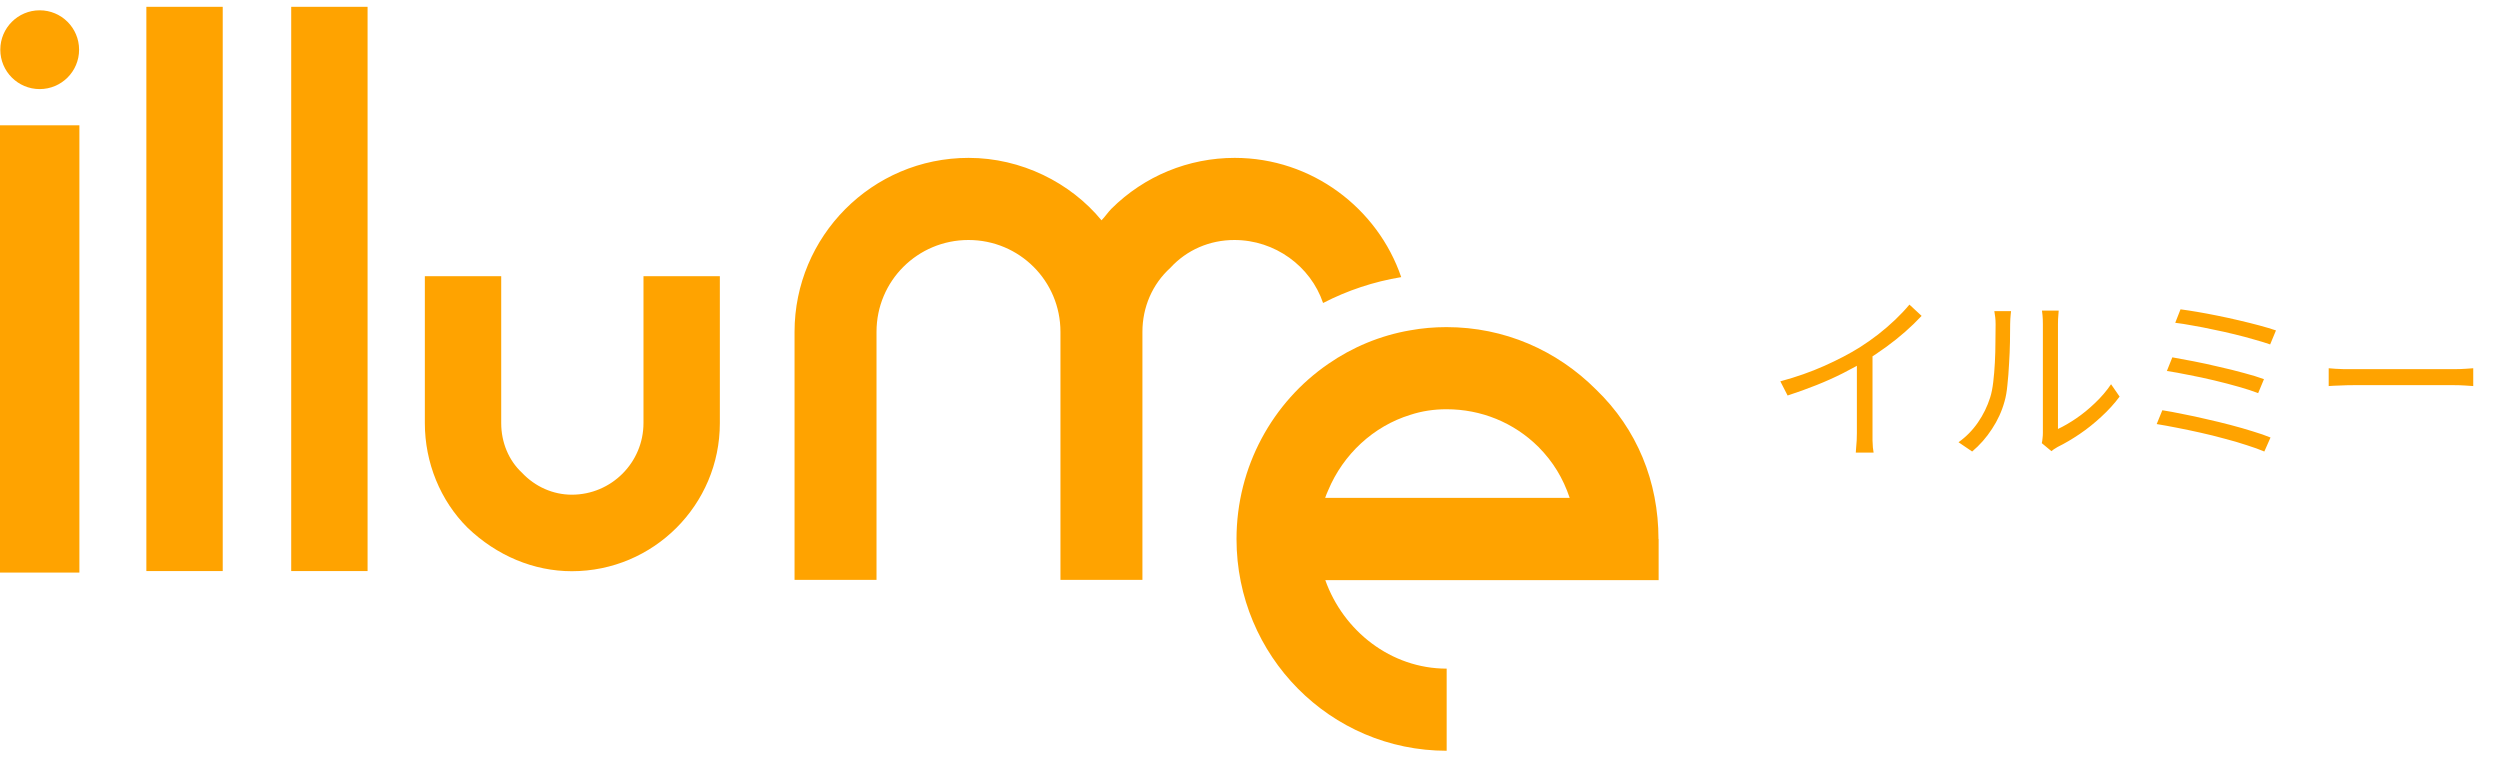 <svg width="165" height="50" viewBox="0 0 165 50" fill="none" xmlns="http://www.w3.org/2000/svg">
<path d="M5.24 8.27H0V37.79H5.24V8.27Z" fill="#FFA300"/>
<path d="M14.7 0.45H9.66V37.69H14.7V0.45Z" fill="#FFA300"/>
<path d="M24.26 0.45H19.22V37.69H24.26V0.45Z" fill="#FFA300"/>
<path d="M42.47 27.92C42.47 30.53 40.35 32.65 37.74 32.65C36.51 32.65 35.32 32.13 34.44 31.19C33.58 30.39 33.08 29.2 33.08 27.93V18.23H28.04V27.93C28.04 30.53 29.06 33.04 30.86 34.83C32.79 36.68 35.23 37.7 37.74 37.7C43.13 37.7 47.51 33.32 47.51 27.93V18.23H42.47V27.93V27.92Z" fill="#FFA300"/>
<path d="M109.46 35.58C109.46 31.79 108.05 28.32 105.34 25.71C102.74 23.11 99.28 21.59 95.47 21.59C94.65 21.59 93.85 21.66 93.08 21.8C91.09 22.14 89.25 22.92 87.66 24.02C84 26.54 81.61 30.79 81.61 35.58C81.61 43.27 87.79 49.55 95.48 49.55V44.13C91.8 44.13 88.66 41.64 87.47 38.29H109.47V35.58H109.46ZM87.46 32.86C87.52 32.69 87.58 32.53 87.66 32.36C88.65 29.99 90.64 28.13 93.08 27.38C93.84 27.13 94.64 27.01 95.47 27.01C97.75 27.01 99.91 27.88 101.54 29.5C102.51 30.48 103.16 31.56 103.6 32.86H87.45H87.46Z" fill="#FFA300"/>
<path d="M87.34 19.99C88.93 19.17 90.66 18.59 92.48 18.29C90.93 13.75 86.59 10.42 81.49 10.42C78.45 10.42 75.53 11.61 73.35 13.78C73.14 13.99 72.92 14.32 72.7 14.54C70.65 12.05 67.4 10.42 63.93 10.42C57.53 10.42 52.44 15.62 52.44 21.9V38.27H57.85V21.9C57.85 18.54 60.56 15.84 63.92 15.84C67.28 15.84 69.99 18.54 69.99 21.9V38.27H75.4V21.9C75.4 20.28 76.05 18.76 77.24 17.68C78.33 16.49 79.84 15.84 81.47 15.84C84.15 15.84 86.5 17.57 87.32 19.99H87.34Z" fill="#FFA300"/>
<path d="M2.62 5.88C4.056 5.88 5.22 4.716 5.22 3.28C5.22 1.844 4.056 0.68 2.62 0.68C1.184 0.68 0.02 1.844 0.02 3.28C0.02 4.716 1.184 5.88 2.62 5.88Z" fill="#FFA300"/>
<path d="M117.502 25.168C118.542 24.888 119.51 24.548 120.406 24.148C121.302 23.748 122.082 23.34 122.746 22.924C123.162 22.66 123.566 22.376 123.958 22.072C124.358 21.76 124.734 21.436 125.086 21.1C125.438 20.764 125.75 20.432 126.022 20.104L126.826 20.848C126.49 21.208 126.126 21.56 125.734 21.904C125.342 22.248 124.926 22.58 124.486 22.9C124.054 23.212 123.602 23.516 123.13 23.812C122.69 24.076 122.194 24.348 121.642 24.628C121.09 24.908 120.502 25.172 119.878 25.42C119.254 25.668 118.622 25.896 117.982 26.104L117.502 25.168ZM122.554 23.428L123.586 23.116V28.588C123.586 28.74 123.586 28.9 123.586 29.068C123.594 29.236 123.602 29.392 123.61 29.536C123.626 29.68 123.642 29.792 123.658 29.872H122.482C122.49 29.792 122.498 29.68 122.506 29.536C122.522 29.392 122.534 29.236 122.542 29.068C122.55 28.9 122.554 28.74 122.554 28.588V23.428ZM134.758 29.248C134.782 29.152 134.798 29.048 134.806 28.936C134.822 28.816 134.83 28.696 134.83 28.576C134.83 28.496 134.83 28.32 134.83 28.048C134.83 27.776 134.83 27.444 134.83 27.052C134.83 26.652 134.83 26.22 134.83 25.756C134.83 25.292 134.83 24.828 134.83 24.364C134.83 23.892 134.83 23.452 134.83 23.044C134.83 22.636 134.83 22.284 134.83 21.988C134.83 21.692 134.83 21.492 134.83 21.388C134.83 21.156 134.822 20.964 134.806 20.812C134.79 20.652 134.778 20.548 134.77 20.5H135.874C135.874 20.548 135.866 20.652 135.85 20.812C135.834 20.972 135.826 21.164 135.826 21.388C135.826 21.5 135.826 21.7 135.826 21.988C135.826 22.268 135.826 22.612 135.826 23.02C135.826 23.42 135.826 23.852 135.826 24.316C135.826 24.772 135.826 25.224 135.826 25.672C135.826 26.12 135.826 26.536 135.826 26.92C135.826 27.296 135.826 27.608 135.826 27.856C135.826 28.104 135.826 28.256 135.826 28.312C136.202 28.136 136.602 27.904 137.026 27.616C137.45 27.328 137.862 26.992 138.262 26.608C138.67 26.224 139.026 25.808 139.33 25.36L139.894 26.176C139.55 26.64 139.146 27.084 138.682 27.508C138.226 27.932 137.75 28.312 137.254 28.648C136.758 28.984 136.274 29.268 135.802 29.5C135.706 29.556 135.622 29.608 135.55 29.656C135.486 29.704 135.434 29.744 135.394 29.776L134.758 29.248ZM129.262 29.188C129.766 28.828 130.194 28.392 130.546 27.88C130.898 27.368 131.166 26.82 131.35 26.236C131.438 25.964 131.506 25.624 131.554 25.216C131.602 24.808 131.638 24.376 131.662 23.92C131.686 23.456 131.698 23.008 131.698 22.576C131.706 22.136 131.71 21.748 131.71 21.412C131.71 21.236 131.702 21.08 131.686 20.944C131.67 20.8 131.65 20.664 131.626 20.536H132.73C132.722 20.584 132.714 20.656 132.706 20.752C132.698 20.84 132.69 20.94 132.682 21.052C132.674 21.164 132.67 21.28 132.67 21.4C132.67 21.736 132.666 22.132 132.658 22.588C132.65 23.036 132.63 23.508 132.598 24.004C132.574 24.492 132.538 24.956 132.49 25.396C132.45 25.836 132.386 26.204 132.298 26.5C132.122 27.14 131.846 27.744 131.47 28.312C131.102 28.88 130.666 29.376 130.162 29.8L129.262 29.188ZM143.914 20.416C144.226 20.456 144.594 20.512 145.018 20.584C145.442 20.656 145.89 20.74 146.362 20.836C146.842 20.932 147.318 21.036 147.79 21.148C148.27 21.26 148.718 21.372 149.134 21.484C149.55 21.596 149.91 21.704 150.214 21.808L149.83 22.732C149.534 22.628 149.182 22.52 148.774 22.408C148.366 22.288 147.93 22.172 147.466 22.06C147.01 21.948 146.542 21.844 146.062 21.748C145.59 21.644 145.138 21.556 144.706 21.484C144.282 21.404 143.902 21.344 143.566 21.304L143.914 20.416ZM143.374 23.584C143.782 23.656 144.254 23.744 144.79 23.848C145.326 23.952 145.878 24.072 146.446 24.208C147.022 24.336 147.57 24.472 148.09 24.616C148.61 24.752 149.054 24.888 149.422 25.024L149.038 25.948C148.694 25.812 148.266 25.672 147.754 25.528C147.25 25.384 146.714 25.244 146.146 25.108C145.578 24.972 145.018 24.852 144.466 24.748C143.922 24.636 143.438 24.548 143.014 24.484L143.374 23.584ZM142.714 27.076C143.122 27.14 143.574 27.224 144.07 27.328C144.574 27.424 145.094 27.536 145.63 27.664C146.166 27.784 146.694 27.912 147.214 28.048C147.734 28.184 148.222 28.324 148.678 28.468C149.134 28.604 149.526 28.74 149.854 28.876L149.446 29.8C149.126 29.664 148.738 29.524 148.282 29.38C147.826 29.228 147.334 29.084 146.806 28.948C146.286 28.804 145.754 28.672 145.21 28.552C144.674 28.432 144.158 28.324 143.662 28.228C143.174 28.132 142.734 28.052 142.342 27.988L142.714 27.076ZM153.694 24.304C153.814 24.312 153.962 24.324 154.138 24.34C154.314 24.348 154.506 24.356 154.714 24.364C154.93 24.364 155.146 24.364 155.362 24.364C155.49 24.364 155.686 24.364 155.95 24.364C156.222 24.364 156.538 24.364 156.898 24.364C157.258 24.364 157.638 24.364 158.038 24.364C158.446 24.364 158.85 24.364 159.25 24.364C159.658 24.364 160.042 24.364 160.402 24.364C160.77 24.364 161.086 24.364 161.35 24.364C161.614 24.364 161.81 24.364 161.938 24.364C162.242 24.364 162.502 24.356 162.718 24.34C162.934 24.324 163.106 24.312 163.234 24.304V25.48C163.114 25.472 162.934 25.46 162.694 25.444C162.462 25.428 162.214 25.42 161.95 25.42C161.822 25.42 161.622 25.42 161.35 25.42C161.078 25.42 160.762 25.42 160.402 25.42C160.05 25.42 159.67 25.42 159.262 25.42C158.854 25.42 158.446 25.42 158.038 25.42C157.638 25.42 157.258 25.42 156.898 25.42C156.546 25.42 156.234 25.42 155.962 25.42C155.69 25.42 155.49 25.42 155.362 25.42C155.034 25.42 154.722 25.428 154.426 25.444C154.13 25.452 153.886 25.464 153.694 25.48V24.304Z" fill="#FFA300"/>
</svg>
